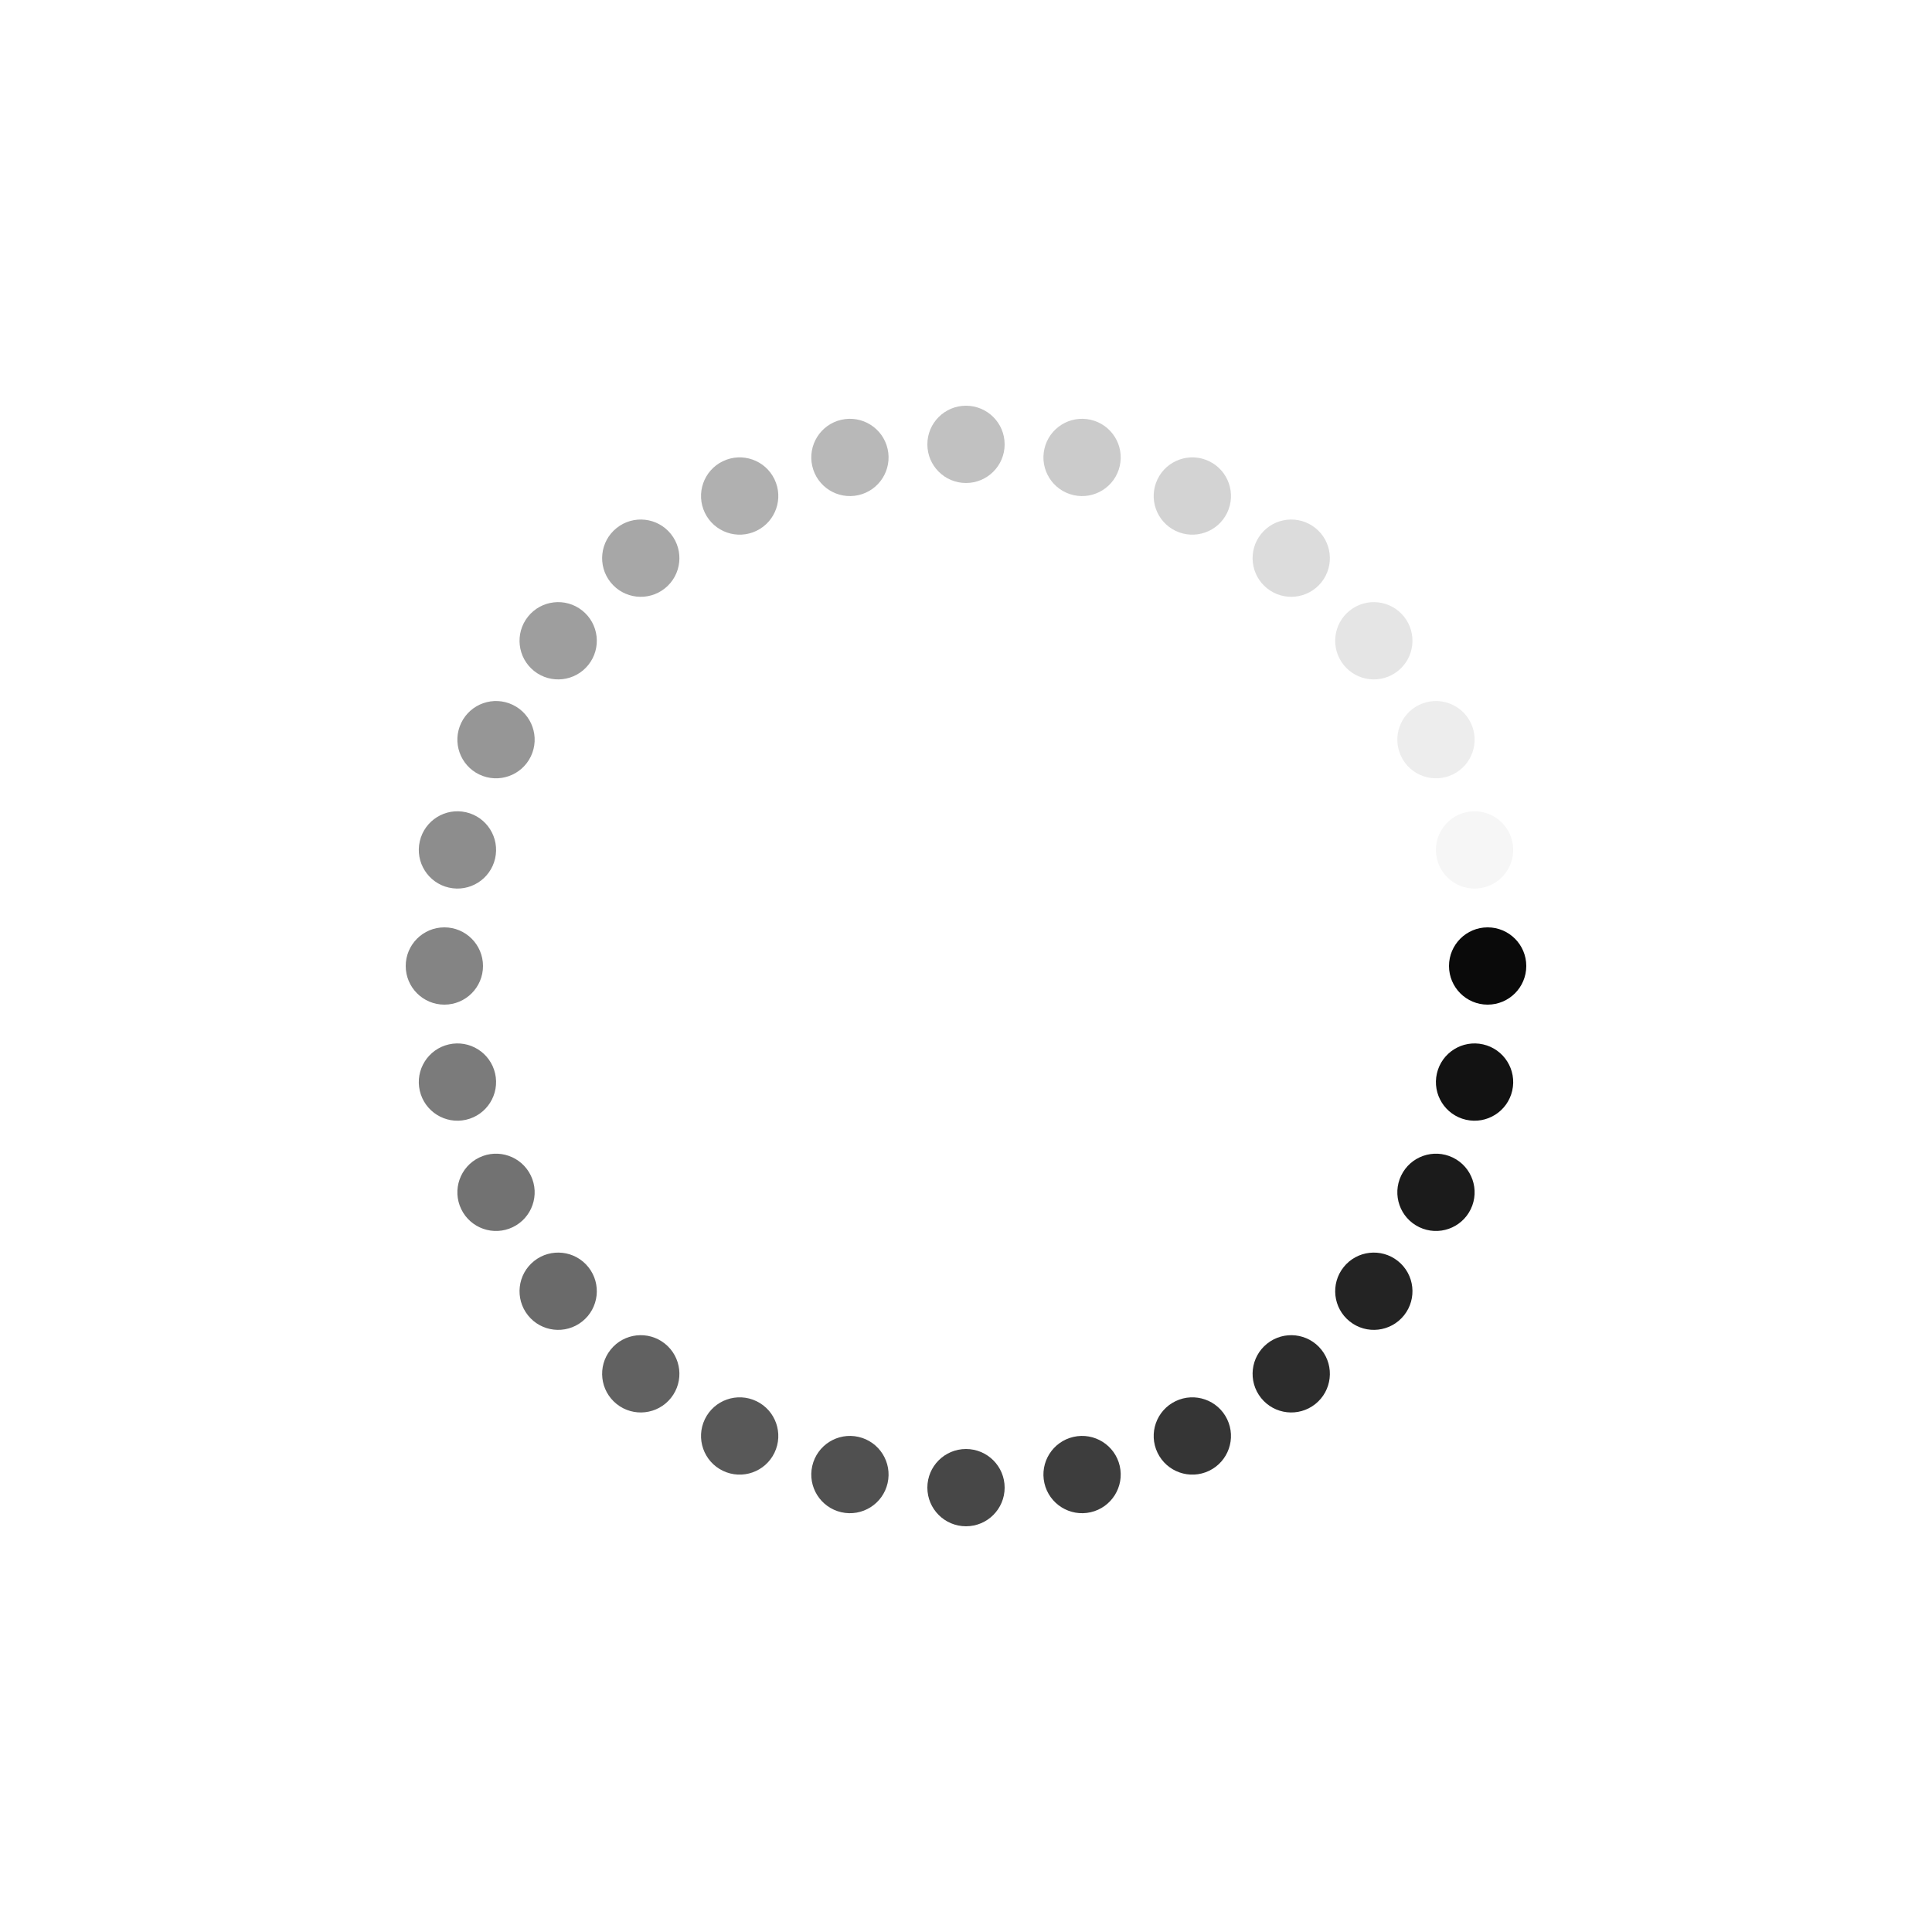 <?xml version="1.0" encoding="utf-8"?>
<svg xmlns="http://www.w3.org/2000/svg" xmlns:xlink="http://www.w3.org/1999/xlink" style="margin: auto; background: none; display: block; shape-rendering: auto;" width="200px" height="200px" viewBox="0 0 100 100" preserveAspectRatio="xMidYMid">
<g transform="translate(77,50)">
<g transform="rotate(0)">
<circle cx="0" cy="0" r="2" fill="#0a0a0a" fill-opacity="1">
  <animateTransform attributeName="transform" type="scale" begin="-0.964s" values="1.12 1.12;1 1" keyTimes="0;1" dur="1s" repeatCount="indefinite"></animateTransform>
  <animate attributeName="fill-opacity" keyTimes="0;1" dur="1s" repeatCount="indefinite" values="1;0" begin="-0.964s"></animate>
</circle>
</g>
</g><g transform="translate(76.323,56.008)">
<g transform="rotate(12.857)">
<circle cx="0" cy="0" r="2" fill="#0a0a0a" fill-opacity="0.964">
  <animateTransform attributeName="transform" type="scale" begin="-0.929s" values="1.12 1.12;1 1" keyTimes="0;1" dur="1s" repeatCount="indefinite"></animateTransform>
  <animate attributeName="fill-opacity" keyTimes="0;1" dur="1s" repeatCount="indefinite" values="1;0" begin="-0.929s"></animate>
</circle>
</g>
</g><g transform="translate(74.326,61.715)">
<g transform="rotate(25.714)">
<circle cx="0" cy="0" r="2" fill="#0a0a0a" fill-opacity="0.929">
  <animateTransform attributeName="transform" type="scale" begin="-0.893s" values="1.12 1.12;1 1" keyTimes="0;1" dur="1s" repeatCount="indefinite"></animateTransform>
  <animate attributeName="fill-opacity" keyTimes="0;1" dur="1s" repeatCount="indefinite" values="1;0" begin="-0.893s"></animate>
</circle>
</g>
</g><g transform="translate(71.109,66.834)">
<g transform="rotate(38.571)">
<circle cx="0" cy="0" r="2" fill="#0a0a0a" fill-opacity="0.893">
  <animateTransform attributeName="transform" type="scale" begin="-0.857s" values="1.12 1.12;1 1" keyTimes="0;1" dur="1s" repeatCount="indefinite"></animateTransform>
  <animate attributeName="fill-opacity" keyTimes="0;1" dur="1s" repeatCount="indefinite" values="1;0" begin="-0.857s"></animate>
</circle>
</g>
</g><g transform="translate(66.834,71.109)">
<g transform="rotate(51.429)">
<circle cx="0" cy="0" r="2" fill="#0a0a0a" fill-opacity="0.857">
  <animateTransform attributeName="transform" type="scale" begin="-0.821s" values="1.12 1.12;1 1" keyTimes="0;1" dur="1s" repeatCount="indefinite"></animateTransform>
  <animate attributeName="fill-opacity" keyTimes="0;1" dur="1s" repeatCount="indefinite" values="1;0" begin="-0.821s"></animate>
</circle>
</g>
</g><g transform="translate(61.715,74.326)">
<g transform="rotate(64.286)">
<circle cx="0" cy="0" r="2" fill="#0a0a0a" fill-opacity="0.821">
  <animateTransform attributeName="transform" type="scale" begin="-0.786s" values="1.12 1.12;1 1" keyTimes="0;1" dur="1s" repeatCount="indefinite"></animateTransform>
  <animate attributeName="fill-opacity" keyTimes="0;1" dur="1s" repeatCount="indefinite" values="1;0" begin="-0.786s"></animate>
</circle>
</g>
</g><g transform="translate(56.008,76.323)">
<g transform="rotate(77.143)">
<circle cx="0" cy="0" r="2" fill="#0a0a0a" fill-opacity="0.786">
  <animateTransform attributeName="transform" type="scale" begin="-0.75s" values="1.12 1.12;1 1" keyTimes="0;1" dur="1s" repeatCount="indefinite"></animateTransform>
  <animate attributeName="fill-opacity" keyTimes="0;1" dur="1s" repeatCount="indefinite" values="1;0" begin="-0.75s"></animate>
</circle>
</g>
</g><g transform="translate(50,77)">
<g transform="rotate(90)">
<circle cx="0" cy="0" r="2" fill="#0a0a0a" fill-opacity="0.75">
  <animateTransform attributeName="transform" type="scale" begin="-0.714s" values="1.12 1.12;1 1" keyTimes="0;1" dur="1s" repeatCount="indefinite"></animateTransform>
  <animate attributeName="fill-opacity" keyTimes="0;1" dur="1s" repeatCount="indefinite" values="1;0" begin="-0.714s"></animate>
</circle>
</g>
</g><g transform="translate(43.992,76.323)">
<g transform="rotate(102.857)">
<circle cx="0" cy="0" r="2" fill="#0a0a0a" fill-opacity="0.714">
  <animateTransform attributeName="transform" type="scale" begin="-0.679s" values="1.12 1.12;1 1" keyTimes="0;1" dur="1s" repeatCount="indefinite"></animateTransform>
  <animate attributeName="fill-opacity" keyTimes="0;1" dur="1s" repeatCount="indefinite" values="1;0" begin="-0.679s"></animate>
</circle>
</g>
</g><g transform="translate(38.285,74.326)">
<g transform="rotate(115.714)">
<circle cx="0" cy="0" r="2" fill="#0a0a0a" fill-opacity="0.679">
  <animateTransform attributeName="transform" type="scale" begin="-0.643s" values="1.12 1.12;1 1" keyTimes="0;1" dur="1s" repeatCount="indefinite"></animateTransform>
  <animate attributeName="fill-opacity" keyTimes="0;1" dur="1s" repeatCount="indefinite" values="1;0" begin="-0.643s"></animate>
</circle>
</g>
</g><g transform="translate(33.166,71.109)">
<g transform="rotate(128.571)">
<circle cx="0" cy="0" r="2" fill="#0a0a0a" fill-opacity="0.643">
  <animateTransform attributeName="transform" type="scale" begin="-0.607s" values="1.12 1.12;1 1" keyTimes="0;1" dur="1s" repeatCount="indefinite"></animateTransform>
  <animate attributeName="fill-opacity" keyTimes="0;1" dur="1s" repeatCount="indefinite" values="1;0" begin="-0.607s"></animate>
</circle>
</g>
</g><g transform="translate(28.891,66.834)">
<g transform="rotate(141.429)">
<circle cx="0" cy="0" r="2" fill="#0a0a0a" fill-opacity="0.607">
  <animateTransform attributeName="transform" type="scale" begin="-0.571s" values="1.12 1.12;1 1" keyTimes="0;1" dur="1s" repeatCount="indefinite"></animateTransform>
  <animate attributeName="fill-opacity" keyTimes="0;1" dur="1s" repeatCount="indefinite" values="1;0" begin="-0.571s"></animate>
</circle>
</g>
</g><g transform="translate(25.674,61.715)">
<g transform="rotate(154.286)">
<circle cx="0" cy="0" r="2" fill="#0a0a0a" fill-opacity="0.571">
  <animateTransform attributeName="transform" type="scale" begin="-0.536s" values="1.12 1.12;1 1" keyTimes="0;1" dur="1s" repeatCount="indefinite"></animateTransform>
  <animate attributeName="fill-opacity" keyTimes="0;1" dur="1s" repeatCount="indefinite" values="1;0" begin="-0.536s"></animate>
</circle>
</g>
</g><g transform="translate(23.677,56.008)">
<g transform="rotate(167.143)">
<circle cx="0" cy="0" r="2" fill="#0a0a0a" fill-opacity="0.536">
  <animateTransform attributeName="transform" type="scale" begin="-0.5s" values="1.12 1.12;1 1" keyTimes="0;1" dur="1s" repeatCount="indefinite"></animateTransform>
  <animate attributeName="fill-opacity" keyTimes="0;1" dur="1s" repeatCount="indefinite" values="1;0" begin="-0.5s"></animate>
</circle>
</g>
</g><g transform="translate(23,50)">
<g transform="rotate(180)">
<circle cx="0" cy="0" r="2" fill="#0a0a0a" fill-opacity="0.5">
  <animateTransform attributeName="transform" type="scale" begin="-0.464s" values="1.12 1.12;1 1" keyTimes="0;1" dur="1s" repeatCount="indefinite"></animateTransform>
  <animate attributeName="fill-opacity" keyTimes="0;1" dur="1s" repeatCount="indefinite" values="1;0" begin="-0.464s"></animate>
</circle>
</g>
</g><g transform="translate(23.677,43.992)">
<g transform="rotate(192.857)">
<circle cx="0" cy="0" r="2" fill="#0a0a0a" fill-opacity="0.464">
  <animateTransform attributeName="transform" type="scale" begin="-0.429s" values="1.12 1.12;1 1" keyTimes="0;1" dur="1s" repeatCount="indefinite"></animateTransform>
  <animate attributeName="fill-opacity" keyTimes="0;1" dur="1s" repeatCount="indefinite" values="1;0" begin="-0.429s"></animate>
</circle>
</g>
</g><g transform="translate(25.674,38.285)">
<g transform="rotate(205.714)">
<circle cx="0" cy="0" r="2" fill="#0a0a0a" fill-opacity="0.429">
  <animateTransform attributeName="transform" type="scale" begin="-0.393s" values="1.12 1.12;1 1" keyTimes="0;1" dur="1s" repeatCount="indefinite"></animateTransform>
  <animate attributeName="fill-opacity" keyTimes="0;1" dur="1s" repeatCount="indefinite" values="1;0" begin="-0.393s"></animate>
</circle>
</g>
</g><g transform="translate(28.891,33.166)">
<g transform="rotate(218.571)">
<circle cx="0" cy="0" r="2" fill="#0a0a0a" fill-opacity="0.393">
  <animateTransform attributeName="transform" type="scale" begin="-0.357s" values="1.12 1.12;1 1" keyTimes="0;1" dur="1s" repeatCount="indefinite"></animateTransform>
  <animate attributeName="fill-opacity" keyTimes="0;1" dur="1s" repeatCount="indefinite" values="1;0" begin="-0.357s"></animate>
</circle>
</g>
</g><g transform="translate(33.166,28.891)">
<g transform="rotate(231.429)">
<circle cx="0" cy="0" r="2" fill="#0a0a0a" fill-opacity="0.357">
  <animateTransform attributeName="transform" type="scale" begin="-0.321s" values="1.12 1.12;1 1" keyTimes="0;1" dur="1s" repeatCount="indefinite"></animateTransform>
  <animate attributeName="fill-opacity" keyTimes="0;1" dur="1s" repeatCount="indefinite" values="1;0" begin="-0.321s"></animate>
</circle>
</g>
</g><g transform="translate(38.285,25.674)">
<g transform="rotate(244.286)">
<circle cx="0" cy="0" r="2" fill="#0a0a0a" fill-opacity="0.321">
  <animateTransform attributeName="transform" type="scale" begin="-0.286s" values="1.12 1.12;1 1" keyTimes="0;1" dur="1s" repeatCount="indefinite"></animateTransform>
  <animate attributeName="fill-opacity" keyTimes="0;1" dur="1s" repeatCount="indefinite" values="1;0" begin="-0.286s"></animate>
</circle>
</g>
</g><g transform="translate(43.992,23.677)">
<g transform="rotate(257.143)">
<circle cx="0" cy="0" r="2" fill="#0a0a0a" fill-opacity="0.286">
  <animateTransform attributeName="transform" type="scale" begin="-0.25s" values="1.12 1.12;1 1" keyTimes="0;1" dur="1s" repeatCount="indefinite"></animateTransform>
  <animate attributeName="fill-opacity" keyTimes="0;1" dur="1s" repeatCount="indefinite" values="1;0" begin="-0.25s"></animate>
</circle>
</g>
</g><g transform="translate(50,23)">
<g transform="rotate(270)">
<circle cx="0" cy="0" r="2" fill="#0a0a0a" fill-opacity="0.25">
  <animateTransform attributeName="transform" type="scale" begin="-0.214s" values="1.12 1.12;1 1" keyTimes="0;1" dur="1s" repeatCount="indefinite"></animateTransform>
  <animate attributeName="fill-opacity" keyTimes="0;1" dur="1s" repeatCount="indefinite" values="1;0" begin="-0.214s"></animate>
</circle>
</g>
</g><g transform="translate(56.008,23.677)">
<g transform="rotate(282.857)">
<circle cx="0" cy="0" r="2" fill="#0a0a0a" fill-opacity="0.214">
  <animateTransform attributeName="transform" type="scale" begin="-0.179s" values="1.12 1.12;1 1" keyTimes="0;1" dur="1s" repeatCount="indefinite"></animateTransform>
  <animate attributeName="fill-opacity" keyTimes="0;1" dur="1s" repeatCount="indefinite" values="1;0" begin="-0.179s"></animate>
</circle>
</g>
</g><g transform="translate(61.715,25.674)">
<g transform="rotate(295.714)">
<circle cx="0" cy="0" r="2" fill="#0a0a0a" fill-opacity="0.179">
  <animateTransform attributeName="transform" type="scale" begin="-0.143s" values="1.12 1.12;1 1" keyTimes="0;1" dur="1s" repeatCount="indefinite"></animateTransform>
  <animate attributeName="fill-opacity" keyTimes="0;1" dur="1s" repeatCount="indefinite" values="1;0" begin="-0.143s"></animate>
</circle>
</g>
</g><g transform="translate(66.834,28.891)">
<g transform="rotate(308.571)">
<circle cx="0" cy="0" r="2" fill="#0a0a0a" fill-opacity="0.143">
  <animateTransform attributeName="transform" type="scale" begin="-0.107s" values="1.12 1.12;1 1" keyTimes="0;1" dur="1s" repeatCount="indefinite"></animateTransform>
  <animate attributeName="fill-opacity" keyTimes="0;1" dur="1s" repeatCount="indefinite" values="1;0" begin="-0.107s"></animate>
</circle>
</g>
</g><g transform="translate(71.109,33.166)">
<g transform="rotate(321.429)">
<circle cx="0" cy="0" r="2" fill="#0a0a0a" fill-opacity="0.107">
  <animateTransform attributeName="transform" type="scale" begin="-0.071s" values="1.12 1.12;1 1" keyTimes="0;1" dur="1s" repeatCount="indefinite"></animateTransform>
  <animate attributeName="fill-opacity" keyTimes="0;1" dur="1s" repeatCount="indefinite" values="1;0" begin="-0.071s"></animate>
</circle>
</g>
</g><g transform="translate(74.326,38.285)">
<g transform="rotate(334.286)">
<circle cx="0" cy="0" r="2" fill="#0a0a0a" fill-opacity="0.071">
  <animateTransform attributeName="transform" type="scale" begin="-0.036s" values="1.12 1.12;1 1" keyTimes="0;1" dur="1s" repeatCount="indefinite"></animateTransform>
  <animate attributeName="fill-opacity" keyTimes="0;1" dur="1s" repeatCount="indefinite" values="1;0" begin="-0.036s"></animate>
</circle>
</g>
</g><g transform="translate(76.323,43.992)">
<g transform="rotate(347.143)">
<circle cx="0" cy="0" r="2" fill="#0a0a0a" fill-opacity="0.036">
  <animateTransform attributeName="transform" type="scale" begin="0s" values="1.12 1.12;1 1" keyTimes="0;1" dur="1s" repeatCount="indefinite"></animateTransform>
  <animate attributeName="fill-opacity" keyTimes="0;1" dur="1s" repeatCount="indefinite" values="1;0" begin="0s"></animate>
</circle>
</g>
</g>
<!-- [ldio] generated by https://loading.io/ --></svg>